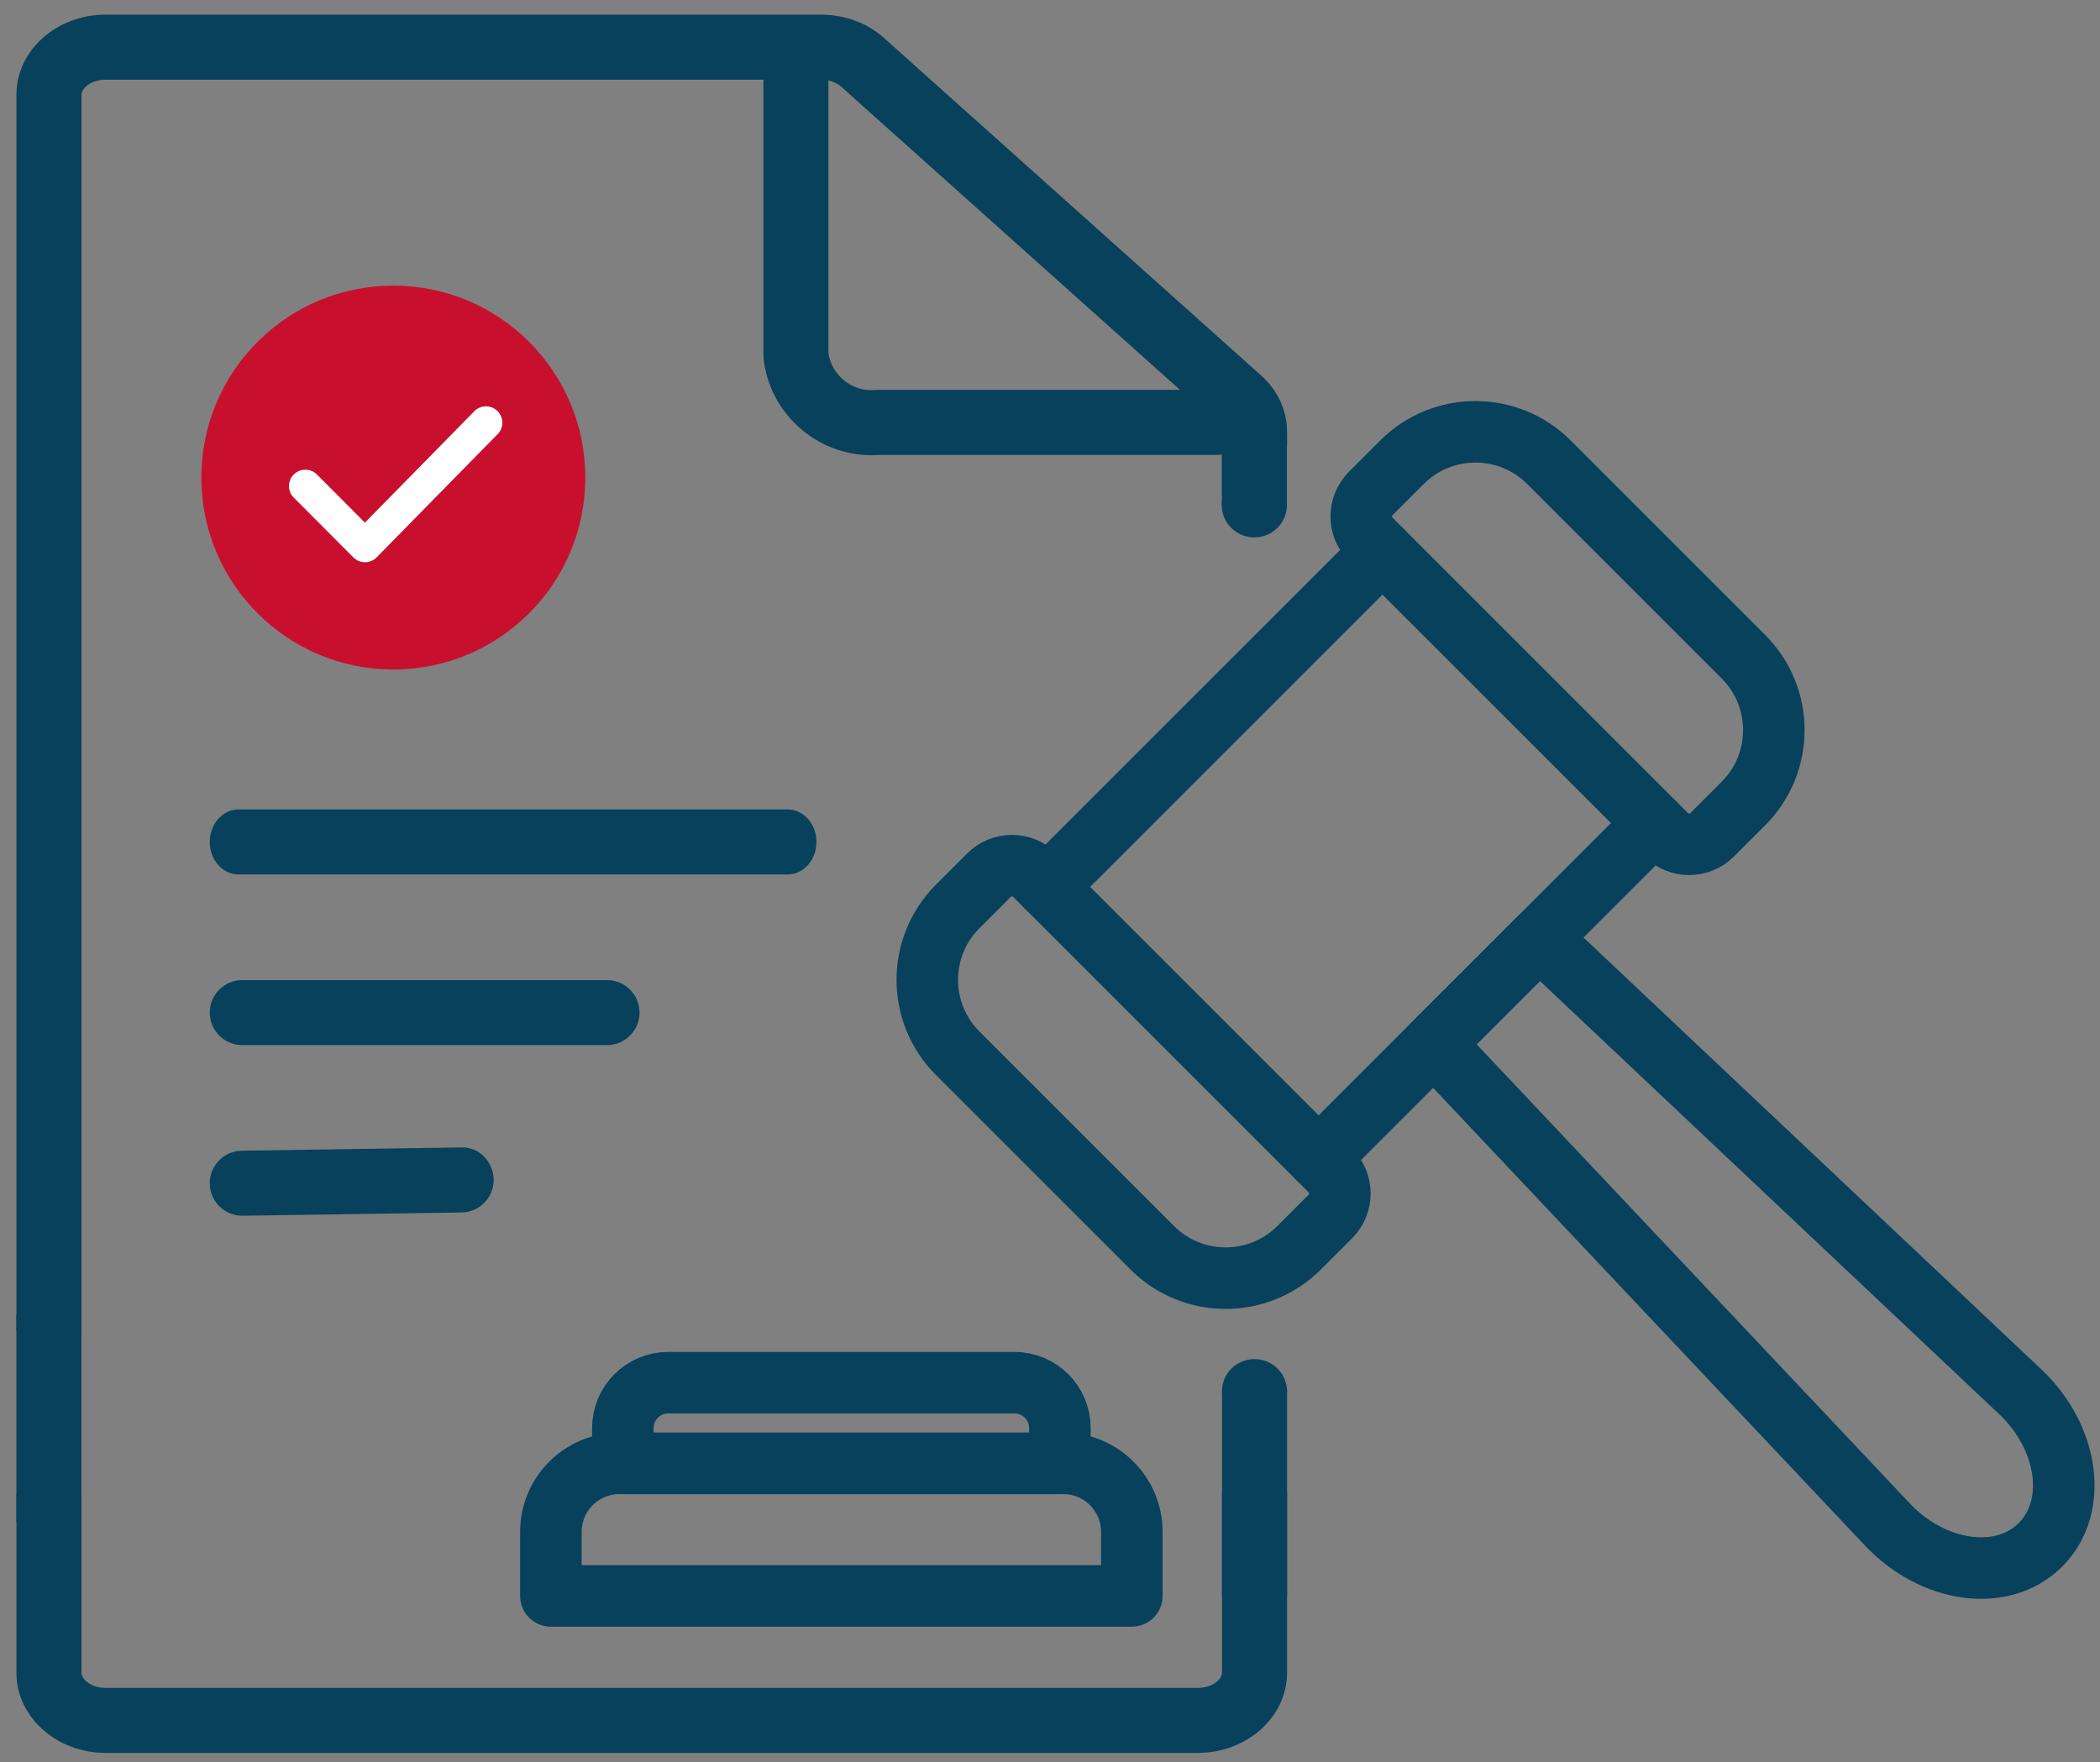 <?xml version="1.0" encoding="UTF-8"?>
<svg id="Layer_1" data-name="Layer 1" xmlns="http://www.w3.org/2000/svg" viewBox="0 0 102.373 85.927">
  <rect x="0" y="0" width="102.373" height="85.927" fill="#808080" stroke="none"/>
  <path d="M28.534,23.283c0,5.173-4.189,9.361-9.361,9.361-1.305,0-2.545-.269-3.673-.75-1.08-.46-2.051-1.114-2.875-1.925-1.734-1.695-2.81-4.067-2.81-6.686s1.075-4.986,2.81-6.682c.82-.811,1.795-1.466,2.87-1.925,1.127-.481,2.372-.75,3.677-.75,5.173,0,9.361,4.189,9.361,9.357Z" fill="#c8102e"/>
  <path d="M23.123,20.051l-5.334,5.432-2.338-2.347c-.311-.312-.816-.313-1.128-.002-.312.311-.313.816-.002,1.128l2.907,2.917c.15.15.353.234.565.234h.003c.213,0,.417-.087.566-.239l5.898-6.007c.309-.314.304-.819-.01-1.127-.315-.309-.819-.305-1.127.01Z" fill="#fff"/>
  <g id="Line_33" data-name="Line 33">
    <path d="M38.398,42.637H11.629c-.775,0-1.404-.71-1.404-1.585s.629-1.585,1.404-1.585h26.769c.775,0,1.404.71,1.404,1.585s-.629,1.585-1.404,1.585Z" fill="#08415c"/>
  </g>
  <g id="Line_34" data-name="Line 34">
    <path d="M29.591,50.957H11.81c-.876,0-1.585-.71-1.585-1.585s.71-1.585,1.585-1.585h17.781c.876,0,1.585.71,1.585,1.585s-.71,1.585-1.585,1.585Z" fill="#08415c"/>
  </g>
  <g id="Line_35" data-name="Line 35">
    <path d="M11.81,59.277c-.864,0-1.572-.694-1.585-1.562-.013-.876.686-1.596,1.562-1.609l10.669-.159c.878-.053,1.595.686,1.609,1.562.013.876-.686,1.596-1.562,1.609l-10.669.159h-.024Z" fill="#08415c"/>
  </g>
  <g>
    <path d="M62.743,67.747h-3.171v10.089h3.171v-10.089Z" fill="#08415c"/>
    <path d="M59.572,72.747v8.815c0,.304-.457.736-1.192.736H5.151c-.723,0-1.179-.431-1.179-.736v-8.594c-1.057-.096-2.114-.226-3.171-.093v8.687c0,2.156,1.953,3.906,4.35,3.906h53.229c2.41,0,4.363-1.75,4.363-3.906v-8.815h-3.171Z" fill="#08415c"/>
    <path d="M59.572,21.044v3.118c1.211-.639,2.341-1.359,3.171-2.379v-.738c0-1.027-.457-2.029-1.281-2.752L43.097,1.855c-.812-.736-1.915-1.141-3.082-1.141H5.151C2.754.714.801,2.464.801,4.607v60.268c1.057-.133,2.114-.003,3.171.093V4.607c0-.292.457-.723,1.179-.723h34.865c.38,0,.736.127.977.33l18.364,16.437c.14.127.216.266.216.393Z" fill="#08415c"/>
    <g id="Path_3588-2" data-name="Path 3588-2">
      <path d="M60.952,20.594c0-.876-.71-1.585-1.585-1.585h-16.573c-.046,0-.092.002-.139.006-1.103.097-2.116-.706-2.271-1.805V4.015c0-.876-.71-1.585-1.585-1.585s-1.585.71-1.585,1.585v13.291c0,.056.003.112.009.167.285,2.688,2.593,4.721,5.252,4.721.127,0,.255-.005.383-.014h16.51c.876,0,1.585-.71,1.585-1.585Z" fill="#08415c"/>
    </g>
    <path d="M61.11,20.939c-.95.686-.547,1.704-.422,2.589.648-.402,1.247-.854,1.758-1.394l-1.336-1.195Z" fill="#08415c"/>
    <path d="M3.969,64.112H.799v10.089h3.171v-10.089Z" fill="#08415c"/>
    <path d="M62.735,21.26h-3.171v3.412h3.171v-3.412Z" fill="#08415c"/>
    <ellipse cx="61.148" cy="24.63" rx="1.589" ry="1.572" fill="#08415c"/>
  </g>
  <g>
    <g>
      <path d="M99.473,75.321h0c-1.856,1.856-5.236,1.372-7.465-.991l-22.113-23.441,5.146-5.146,23.441,22.113c2.363,2.229,2.846,5.609.991,7.465Z" fill="none" stroke="#08415c" stroke-linecap="round" stroke-linejoin="round" stroke-width="3"/>
      <line x1="80.654" y1="40.131" x2="64.282" y2="56.503" fill="none" stroke="#08415c" stroke-linecap="round" stroke-linejoin="round" stroke-width="3"/>
      <line x1="51.023" y1="43.243" x2="67.394" y2="26.872" fill="none" stroke="#08415c" stroke-linecap="round" stroke-linejoin="round" stroke-width="3"/>
      <path d="M74.32,18.622h2.155c2.794,0,5.062,2.268,5.062,5.062v13.412c0,2.794-2.268,5.062-5.062,5.062h-2.155c-.875,0-1.585-.71-1.585-1.585v-20.366c0-.875.71-1.585,1.585-1.585Z" transform="translate(1.104 63.444) rotate(-45)" fill="none" stroke="#08415c" stroke-linecap="round" stroke-linejoin="round" stroke-width="3"/>
      <path d="M51.724,41.217h2.155c2.794,0,5.062,2.268,5.062,5.062v13.412c0,2.794-2.268,5.062-5.062,5.062h-2.155c-.875,0-1.585-.71-1.585-1.585v-20.366c0-.875.71-1.585,1.585-1.585Z" transform="translate(130.572 51.885) rotate(135)" fill="none" stroke="#08415c" stroke-linecap="round" stroke-linejoin="round" stroke-width="3"/>
    </g>
    <path d="M30.196,71.351h21.64c1.844,0,3.34,1.497,3.34,3.34v3.122h-28.321v-3.122c0-1.844,1.497-3.34,3.34-3.34Z" fill="none" stroke="#08415c" stroke-linecap="round" stroke-linejoin="round" stroke-width="3"/>
    <path d="M32.578,67.416h16.876c1.222,0,2.215.992,2.215,2.215v1.72h-21.306v-1.72c0-1.222.992-2.215,2.215-2.215Z" fill="none" stroke="#08415c" stroke-linecap="round" stroke-linejoin="round" stroke-width="3"/>
  </g>
  <ellipse cx="61.156" cy="67.838" rx="1.586" ry="1.572" fill="#08415c"/>
</svg>